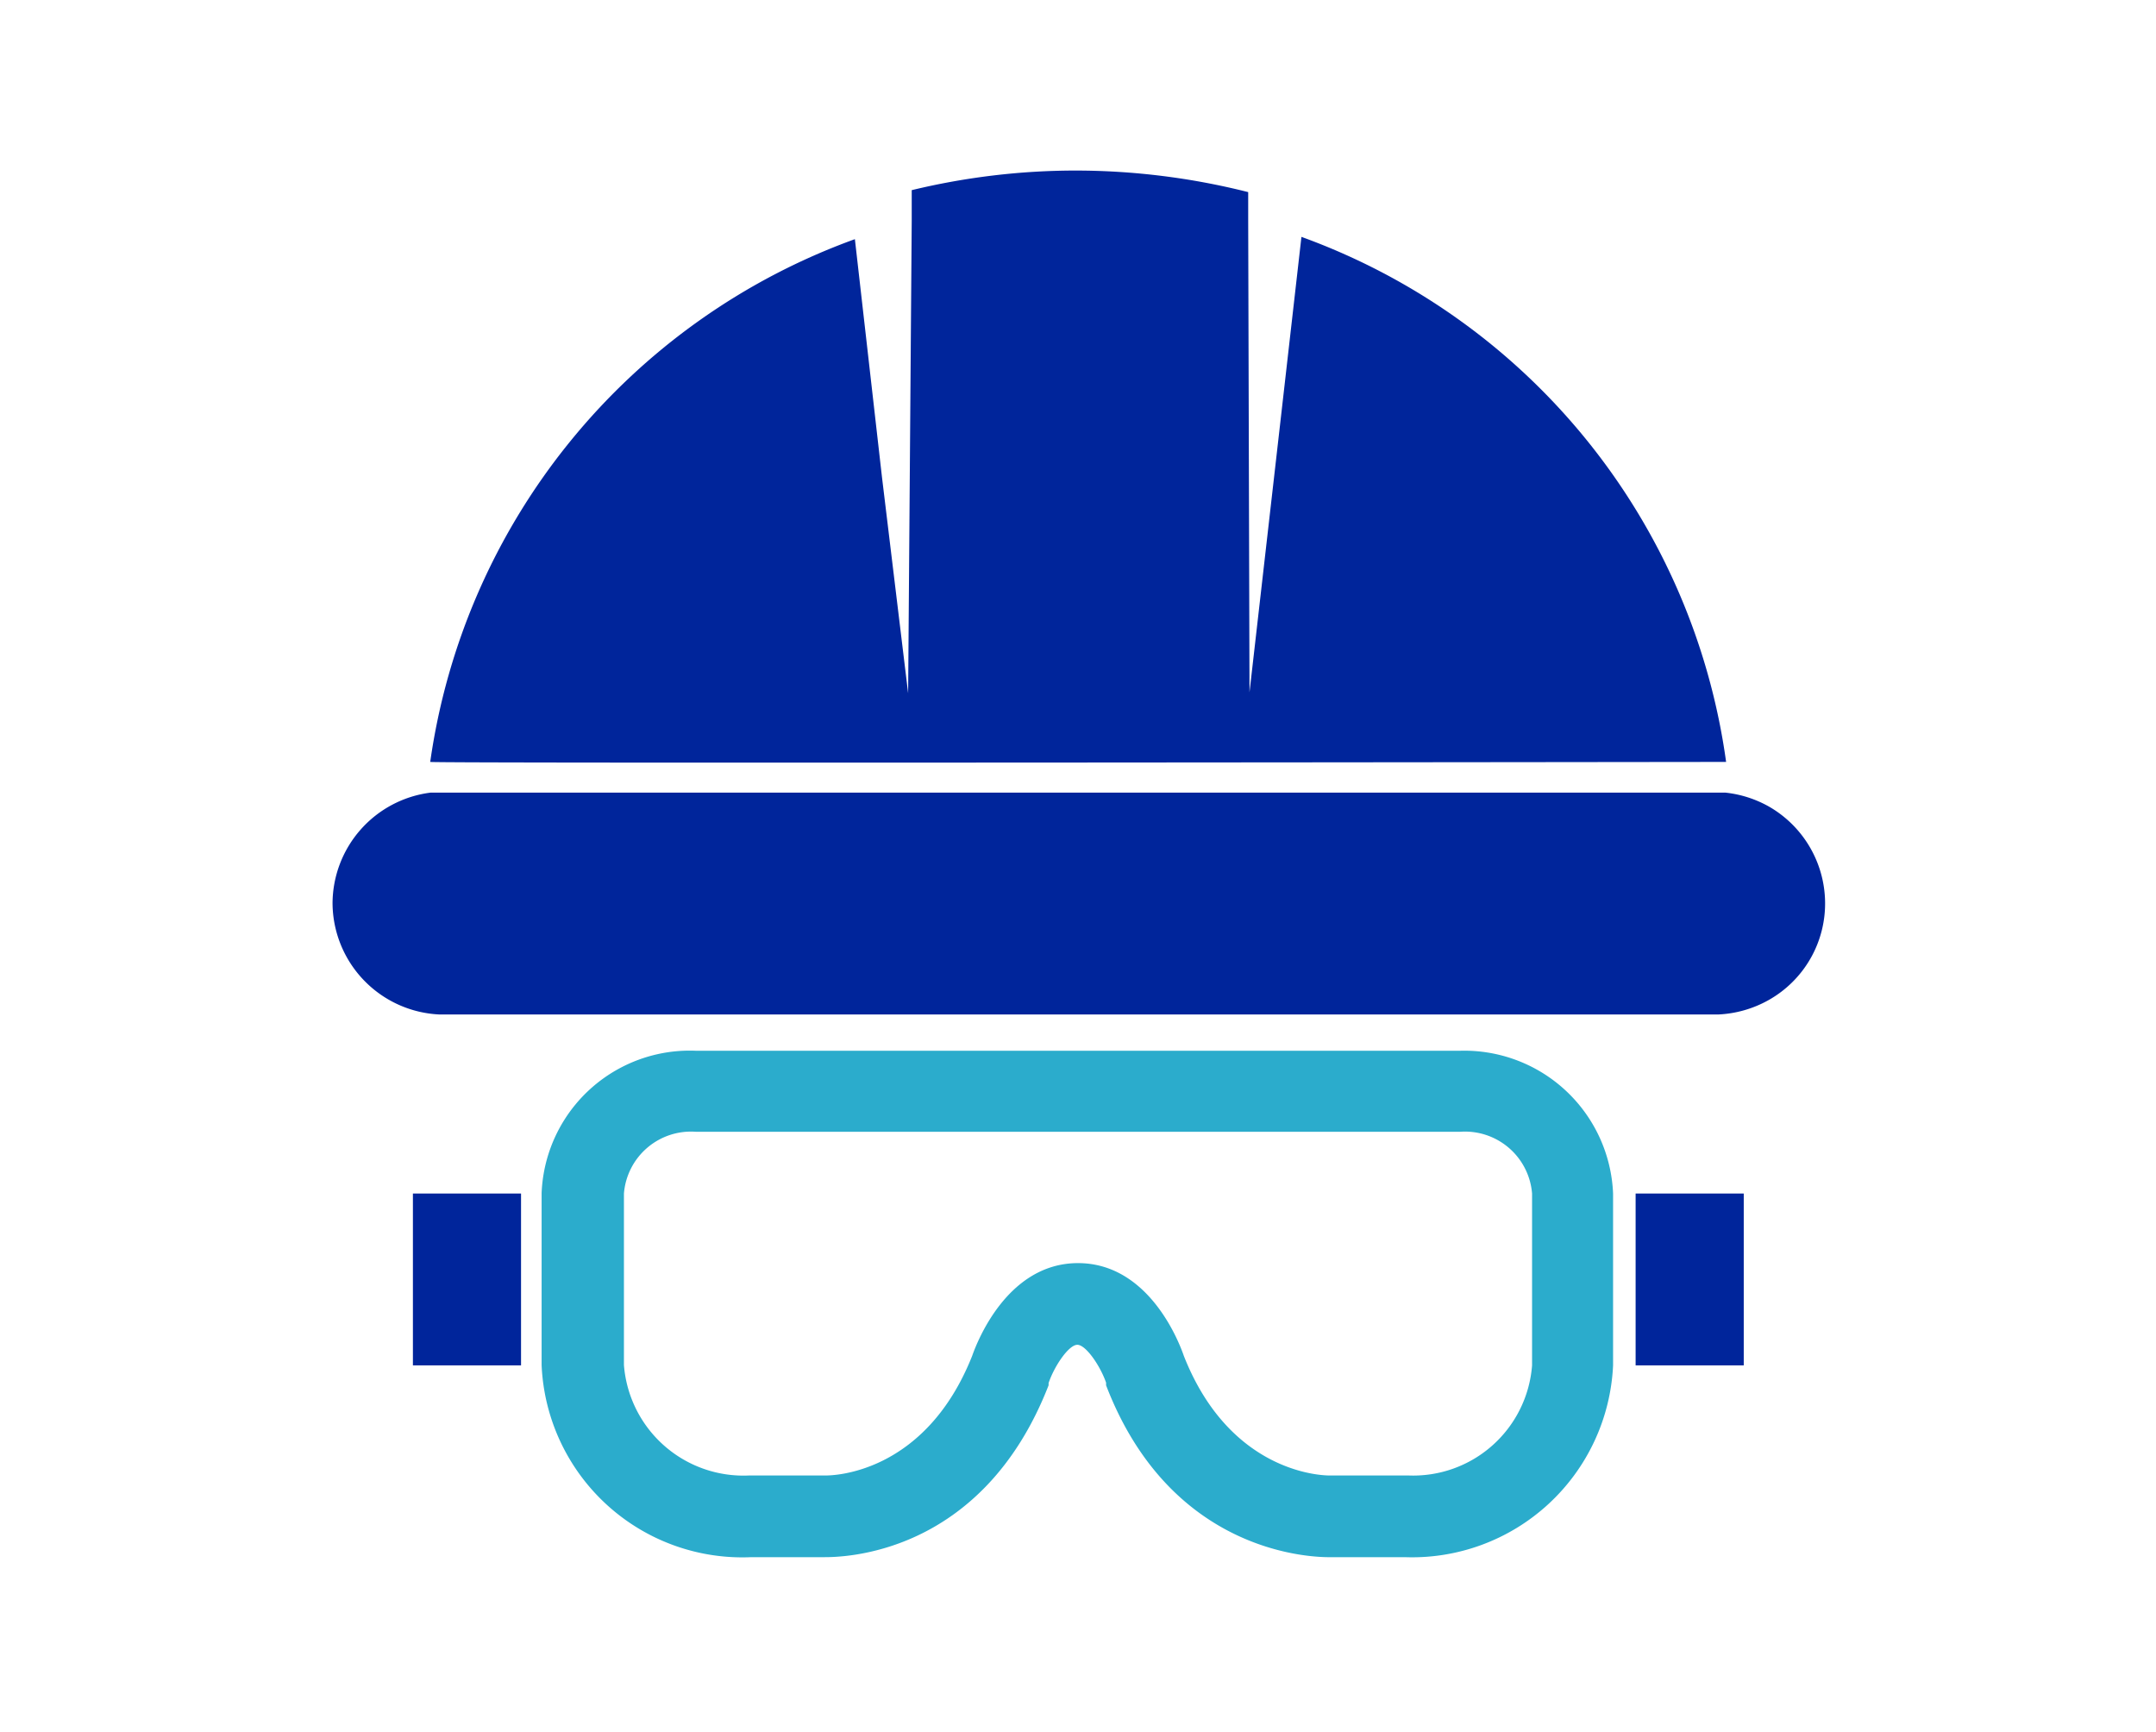 <svg id="Places_images_here" data-name="Places images here" xmlns="http://www.w3.org/2000/svg" viewBox="0 0 66 53"><defs><style>.cls-1{fill:#00259b;}.cls-2{fill:#2baccc;}</style></defs><path class="cls-1" d="M52.84,23.32a20,20,0,0,0-13-16.07h0l-.64,5.62-.95,8.32L38.21,6.73V5.88a21.62,21.62,0,0,0-5.3-.66,21.38,21.38,0,0,0-5,.6v.94L27.8,21.22,27,14.61l-.83-7.29a20,20,0,0,0-13,16C13.37,23.37,52.84,23.32,52.84,23.32Z"/><path class="cls-1" d="M54.14,24.68a3.46,3.46,0,0,0-1.32-.42H13.18a3.43,3.43,0,0,0-3,3.39h0a3.43,3.43,0,0,0,3.27,3.4H52.6a3.47,3.47,0,0,0,1.54-.44,3.39,3.39,0,0,0,1.73-3h0A3.42,3.42,0,0,0,54.14,24.68Z"/><path class="cls-2" d="M44.7,32.16H21.3a4.54,4.54,0,0,0-4.72,4.36h0v5.26A6.15,6.15,0,0,0,23,47.66h2.22c.51,0,4.83,0,6.88-5.26v-.07c.18-.53.62-1.17.88-1.17s.7.64.88,1.16v.08c2,5.21,6.38,5.27,6.89,5.26H43a6.16,6.16,0,0,0,6.38-5.87V36.53A4.56,4.56,0,0,0,44.7,32.16Zm2.2,9.63a3.65,3.65,0,0,1-3.78,3.37h-2.4s-3,.09-4.48-3.66c-.15-.44-1.08-2.84-3.24-2.84s-3.09,2.41-3.24,2.84c-1.44,3.62-4.27,3.66-4.48,3.66H22.93a3.67,3.67,0,0,1-3.83-3.38V36.53a2.06,2.06,0,0,1,2.2-1.89H44.7a2.06,2.06,0,0,1,2.2,1.89Z"/><rect class="cls-1" x="12.64" y="36.53" width="3.31" height="5.26"/><rect class="cls-1" x="50.07" y="36.53" width="3.31" height="5.26"/></svg>
